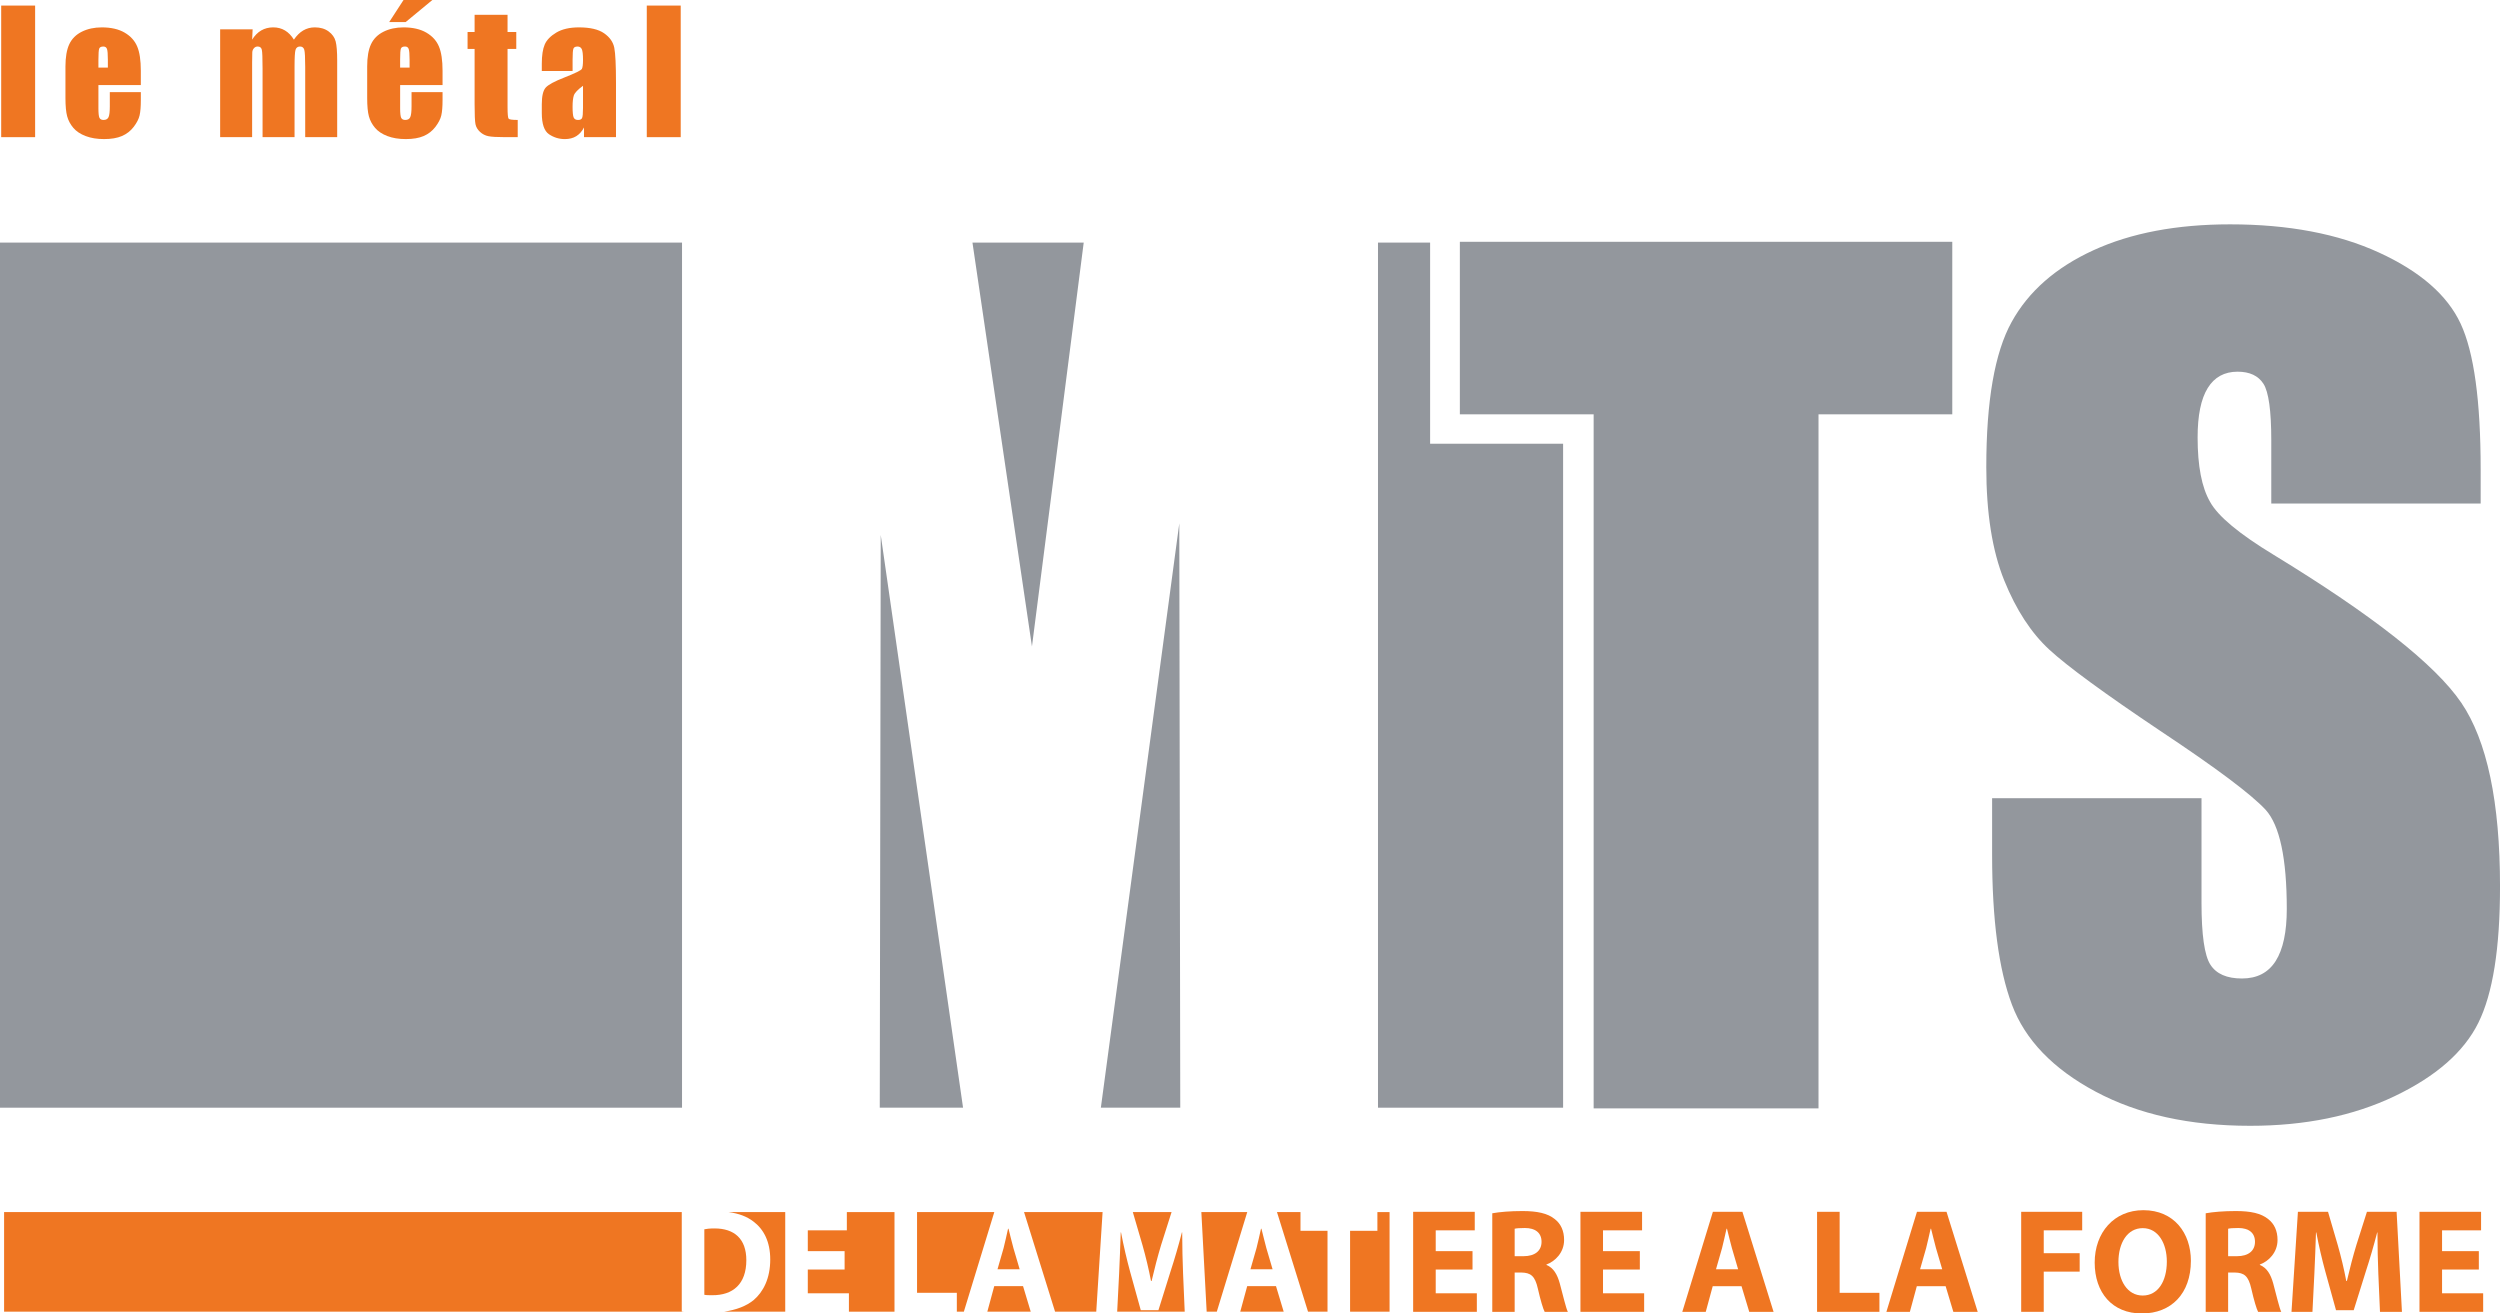 <?xml version="1.0" encoding="UTF-8"?><svg id="Calque_1" xmlns="http://www.w3.org/2000/svg" xmlns:xlink="http://www.w3.org/1999/xlink" viewBox="0 0 1386.71 728.56"><defs><style>.cls-1{fill:#93979d;}.cls-1,.cls-2,.cls-3{stroke-width:0px;}.cls-2{fill:none;}.cls-4{clip-path:url(#clippath);}.cls-3{fill:#ef7622;}</style><clipPath id="clippath"><rect class="cls-2" width="1386.71" height="728.56"/></clipPath></defs><rect class="cls-3" x=".66" y="3.09" width="18.82" height="72.99"/><g class="cls-4"><path class="cls-3" d="m78.11,47.19h-23.52v12.94c0,2.7.19,4.45.58,5.24.39.77,1.15,1.17,2.26,1.17,1.38,0,2.31-.53,2.78-1.57.47-1.03.7-3.04.7-6.01v-7.87h17.21v4.41c0,3.69-.23,6.53-.7,8.53-.46,1.98-1.55,4.1-3.27,6.36-1.72,2.24-3.89,3.94-6.52,5.07-2.63,1.13-5.93,1.69-9.9,1.69s-7.24-.56-10.19-1.66c-2.95-1.12-5.24-2.64-6.88-4.58-1.64-1.94-2.78-4.07-3.41-6.4-.63-2.32-.95-5.72-.95-10.16v-17.44c0-5.22.71-9.34,2.12-12.36,1.42-3.03,3.73-5.34,6.94-6.95,3.22-1.61,6.92-2.41,11.1-2.41,5.11,0,9.33.97,12.65,2.9,3.33,1.94,5.65,4.51,6.99,7.7,1.35,3.19,2.01,7.68,2.01,13.47v7.93Zm-18.28-9.68v-4.37c0-3.08-.17-5.08-.49-5.98-.33-.89-.99-1.35-2-1.35-1.24,0-2.01.38-2.31,1.14-.29.77-.44,2.83-.44,6.19v4.37h5.24Z"/><path class="cls-3" d="m140.13,16.26l-.27,5.73c1.41-2.27,3.09-3.97,5.04-5.11,1.95-1.12,4.17-1.7,6.65-1.7,4.86,0,8.68,2.28,11.47,6.81,1.53-2.27,3.26-3.97,5.18-5.11,1.92-1.12,4.06-1.7,6.4-1.7,3.09,0,5.65.76,7.68,2.26,2.03,1.5,3.33,3.34,3.9,5.52.57,2.18.85,5.72.85,10.6v42.52h-17.74v-38.98c0-5.1-.17-8.26-.5-9.47-.35-1.22-1.14-1.83-2.38-1.83s-2.1.6-2.48,1.8c-.37,1.2-.55,4.37-.55,9.5v38.98h-17.74v-37.98c0-5.86-.14-9.37-.42-10.54-.28-1.18-1.05-1.76-2.32-1.76-.79,0-1.47.3-2.03.93-.56.61-.87,1.36-.93,2.25-.07.88-.09,2.78-.09,5.64v41.46h-17.74V16.26h18.01Z"/><path class="cls-3" d="m245.47,47.19h-23.52v12.94c0,2.7.2,4.45.59,5.24.39.77,1.14,1.17,2.26,1.17,1.38,0,2.31-.53,2.77-1.57.47-1.03.71-3.04.71-6.01v-7.87h17.2v4.41c0,3.69-.23,6.53-.7,8.53-.46,1.98-1.56,4.1-3.27,6.36-1.71,2.24-3.88,3.94-6.51,5.07-2.63,1.13-5.94,1.69-9.9,1.69s-7.24-.56-10.19-1.66c-2.95-1.12-5.24-2.64-6.88-4.58-1.64-1.94-2.78-4.07-3.41-6.4-.63-2.32-.95-5.72-.95-10.16v-17.44c0-5.22.7-9.34,2.12-12.36,1.41-3.03,3.72-5.34,6.94-6.95,3.22-1.61,6.92-2.41,11.1-2.41,5.1,0,9.32.97,12.65,2.9,3.33,1.94,5.65,4.51,6.99,7.7,1.34,3.19,2.01,7.68,2.01,13.47v7.93ZM239.82,0l-14.79,12.23h-9.14L223.83,0h15.99Zm-12.63,37.5v-4.37c0-3.08-.17-5.08-.5-5.98-.32-.89-.99-1.35-2-1.35-1.24,0-2.01.38-2.31,1.14-.29.77-.44,2.83-.44,6.19v4.37h5.25Z"/><path class="cls-3" d="m281.53,8.2v9.54h4.84v9.41h-4.84v32.09c0,3.95.2,6.16.6,6.61s2.08.68,5.04.68v9.54h-7.35c-4.14,0-7.11-.17-8.88-.52-1.77-.35-3.33-1.15-4.68-2.39-1.35-1.25-2.19-2.68-2.52-4.28-.33-1.62-.49-5.4-.49-11.35v-30.38h-3.9v-9.41h3.9v-9.54h18.28Z"/><path class="cls-3" d="m317.6,39.39h-17.07v-4.01c0-4.61.54-8.17,1.61-10.67,1.07-2.5,3.21-4.72,6.43-6.64,3.22-1.92,7.41-2.88,12.56-2.88,6.17,0,10.82,1.09,13.95,3.26,3.13,2.19,5.02,4.86,5.65,8.04.63,3.16.95,9.69.95,19.57v30.02h-17.75v-5.37c-1.11,2.14-2.55,3.76-4.31,4.84-1.76,1.07-3.86,1.6-6.3,1.6-3.2,0-6.13-.89-8.79-2.68-2.66-1.79-4-5.72-4-11.76v-4.92c0-4.48.71-7.53,2.12-9.15,1.41-1.63,4.92-3.52,10.5-5.69,5.98-2.35,9.19-3.93,9.61-4.74.42-.8.63-2.45.63-4.93,0-3.09-.24-5.12-.7-6.06-.46-.93-1.24-1.41-2.33-1.41-1.24,0-2.01.4-2.3,1.19-.3.79-.45,2.85-.45,6.15v6.24Zm5.78,8.2c-2.92,2.13-4.61,3.93-5.09,5.36-.46,1.46-.69,3.52-.69,6.23,0,3.1.2,5.1.6,5.99.41.92,1.21,1.37,2.42,1.37s1.89-.35,2.24-1.06c.34-.71.52-2.57.52-5.57v-12.32Z"/><rect class="cls-3" x="358.76" y="3.09" width="18.82" height="72.99"/><polygon class="cls-3" points="666.37 672.33 669.32 727.57 674.94 727.57 691.83 672.33 666.37 672.33"/><path class="cls-3" d="m638.45,710.54h.33c1.48-6.43,3.38-13.67,5.26-19.93l5.81-18.28h-21.49l5.39,18.44c1.8,6.34,3.46,13.26,4.69,19.77"/><path class="cls-3" d="m655.74,683.61h-.16c-1.82,7.08-4.12,14.99-6.26,21.5l-6.76,21.64h-9.79l-5.93-21.4c-1.81-6.59-3.62-14.41-5.02-21.74h-.17c-.24,7.48-.57,16.06-.9,22.98l-1.07,20.98h37.46l-.91-21.16c-.25-6.66-.49-14.64-.49-22.8"/><path class="cls-3" d="m699.7,681.55h-.24c-.74,3.3-1.65,7.49-2.48,10.72l-3.37,11.76h12.27l-3.46-11.76c-.9-3.31-1.89-7.5-2.72-10.72"/><polygon class="cls-3" points="691.8 713.41 687.95 727.57 712.04 727.57 707.78 713.41 691.8 713.41"/><polygon class="cls-3" points="551.49 713.41 547.65 727.57 571.73 727.57 567.47 713.41 551.49 713.41"/><path class="cls-3" d="m396.36,681.39c-2.72,0-4.6.24-5.68.48v36.32c1.07.24,2.88.24,4.36.24,11.45.09,18.94-6.16,18.94-19.42,0-11.94-6.75-17.62-17.62-17.62"/><polygon class="cls-3" points="469.73 672.33 469.73 682.45 448.07 682.45 448.07 693.99 468.49 693.99 468.49 704.19 448.07 704.19 448.07 717.37 470.88 717.37 470.88 727.57 496.16 727.57 496.16 672.33 469.73 672.33"/><path class="cls-3" d="m378.16,672.33H2.27v55.25h377.25c-.46-.05-.96-.1-1.36-.16v-55.09Z"/><polygon class="cls-3" points="508.67 672.33 508.67 717.11 530.74 717.11 530.74 727.57 534.63 727.57 551.52 672.33 508.67 672.33"/><polygon class="cls-3" points="568.02 672.33 585.23 727.57 608.07 727.57 611.59 672.33 568.02 672.33"/><path class="cls-3" d="m559.4,681.55h-.25c-.74,3.3-1.65,7.49-2.47,10.72l-3.38,11.76h12.28l-3.46-11.76c-.91-3.31-1.9-7.5-2.72-10.72"/><polygon class="cls-3" points="721.36 682.71 721.36 672.33 708.32 672.33 725.54 727.57 736.35 727.57 736.35 682.71 721.36 682.71"/><path class="cls-3" d="m404.19,672.33c5.72.8,10.09,2.45,13.66,5.18,5.77,4.29,9.39,11.2,9.39,21.09,0,10.62-3.88,17.94-9.13,22.47-4.09,3.39-9.74,5.51-16.46,6.5h33.91v-55.25h-31.36Z"/><polygon class="cls-3" points="764.02 672.33 764.02 682.71 748.87 682.71 748.87 727.57 770.77 727.57 770.77 672.33 764.02 672.33"/><polygon class="cls-3" points="796.37 704.19 816.78 704.19 816.78 693.99 796.37 693.99 796.37 682.45 818.02 682.45 818.02 672.17 783.85 672.17 783.85 727.65 819.18 727.65 819.18 717.37 796.37 717.37 796.37 704.19"/><path class="cls-3" d="m857.8,701.64v-.24c4.77-1.73,9.78-6.59,9.78-13.59,0-5.1-1.8-8.98-5.18-11.61-3.95-3.21-9.72-4.45-17.95-4.45-6.75,0-12.67.5-16.71,1.24v54.67h12.42v-21.81h3.71c5.19.09,7.58,1.89,9.15,8.9,1.56,6.83,2.96,11.35,3.78,12.91h12.85c-1.08-2.14-2.72-9.38-4.45-15.71-1.4-5.11-3.54-8.73-7.4-10.3m-12.69-4.86h-4.95v-15.23c.91-.24,2.64-.4,5.69-.4,5.76,0,9.22,2.63,9.22,7.65s-3.71,7.98-9.96,7.98"/><polygon class="cls-3" points="889.16 704.19 909.59 704.19 909.59 693.99 889.16 693.99 889.16 682.45 910.83 682.45 910.83 672.17 876.65 672.17 876.65 727.65 911.98 727.65 911.98 717.37 889.16 717.37 889.16 704.19"/><path class="cls-3" d="m950.11,672.17l-16.97,55.49h13.01l3.87-14.24h15.97l4.29,14.24h13.49l-17.28-55.49h-16.38Zm1.73,31.86l3.36-11.76c.83-3.23,1.74-7.42,2.48-10.72h.24c.82,3.22,1.82,7.41,2.73,10.72l3.45,11.76h-12.26Z"/><polygon class="cls-3" points="1020.42 672.17 1007.9 672.17 1007.9 727.65 1042.49 727.65 1042.49 717.11 1020.42 717.11 1020.42 672.17"/><path class="cls-3" d="m1063.31,672.17l-16.96,55.49h13.02l3.86-14.24h15.98l4.28,14.24h13.51l-17.29-55.49h-16.4Zm1.73,31.86l3.37-11.76c.82-3.23,1.74-7.42,2.48-10.72h.24c.82,3.22,1.82,7.41,2.72,10.72l3.46,11.76h-12.27Z"/><polygon class="cls-3" points="1121.12 727.65 1133.63 727.65 1133.63 705.35 1153.56 705.35 1153.56 695.13 1133.63 695.13 1133.63 682.45 1154.96 682.45 1154.96 672.17 1121.12 672.17 1121.12 727.65"/><path class="cls-3" d="m1188.89,671.27c-16.3,0-27,12.42-27,29.06s9.7,28.23,26.1,28.23h.08c16.22,0,27.18-10.95,27.18-29.22,0-15.32-9.32-28.07-26.36-28.07m-.34,47.34h-.06c-8.41,0-13.43-8.15-13.43-18.61s4.85-18.77,13.49-18.77,13.36,8.57,13.36,18.53c0,10.86-4.86,18.85-13.36,18.85"/><path class="cls-3" d="m1253.51,701.64v-.24c4.78-1.73,9.8-6.59,9.8-13.59,0-5.1-1.8-8.98-5.18-11.61-3.96-3.21-9.72-4.45-17.94-4.45-6.76,0-12.68.5-16.72,1.24v54.67h12.44v-21.81h3.7c5.18.09,7.56,1.89,9.14,8.9,1.56,6.83,2.96,11.35,3.78,12.91h12.84c-1.06-2.14-2.72-9.38-4.44-15.71-1.4-5.11-3.54-8.73-7.42-10.3m-12.66-4.86h-4.94v-15.23c.9-.24,2.62-.4,5.66-.4,5.78,0,9.24,2.63,9.24,7.65s-3.7,7.98-9.96,7.98"/><path class="cls-3" d="m1312.9,672.17l-5.86,18.44c-1.9,6.26-3.78,13.5-5.26,19.93h-.34c-1.22-6.51-2.88-13.43-4.68-19.77l-5.44-18.6h-16.7l-3.56,55.49h11.62l1.06-21.06c.34-6.92.66-15.5.9-22.98h.18c1.38,7.33,3.2,15.15,5.02,21.74l5.92,21.4h9.8l6.76-21.64c2.14-6.51,4.44-14.42,6.26-21.5h.16c0,8.16.24,16.14.48,22.8l.92,21.24h12.18l-2.96-55.49h-16.46Z"/><polygon class="cls-3" points="1354.57 717.37 1354.57 704.19 1374.97 704.19 1374.97 693.99 1354.57 693.99 1354.57 682.45 1376.21 682.45 1376.21 672.17 1342.05 672.17 1342.05 727.65 1377.37 727.65 1377.37 717.37 1354.57 717.37"/><rect class="cls-1" y="134.56" width="378.31" height="479.86"/><polygon class="cls-1" points="610.63 614.42 654.67 614.42 654.14 290.28 610.63 614.42"/><path class="cls-1" d="m572.41,358.57l28.71-224.01h-61.71c4.25,29.18,9.27,63.22,15.02,102.11l17.98,121.9Z"/><polygon class="cls-1" points="487.99 614.42 534.19 614.42 488.53 296.74 487.99 614.42"/><polygon class="cls-1" points="793.26 134.56 764.35 134.56 764.35 614.42 867.03 614.42 867.03 246.13 793.26 246.13 793.26 134.56"/><polygon class="cls-1" points="809.76 229.82 883.97 229.82 883.97 614.8 1008.7 614.8 1008.7 229.82 1082.9 229.82 1082.9 134.12 809.76 134.12 809.76 229.82"/><path class="cls-1" d="m1365.17,389.71c-14.38-21.1-49.05-48.43-104.01-81.96-19.16-11.63-30.94-21.43-35.3-29.43-4.6-7.98-6.88-19.86-6.88-35.65,0-12.26,1.86-21.4,5.62-27.45,3.72-6.03,9.26-9.05,16.54-9.05,6.7,0,11.5,2.24,14.38,6.74,2.86,4.48,4.32,14.91,4.32,31.28v35.1h116.14v-18.91c0-38.01-3.7-64.97-11.1-80.83-7.38-15.86-22.48-28.99-45.27-39.45-22.78-10.44-50.33-15.66-82.65-15.66-29.58,0-54.85,4.79-75.75,14.36-20.9,9.58-36.05,22.86-45.4,39.82-9.38,16.97-14.05,43.83-14.05,80.51,0,25.48,3.31,46.4,9.93,62.78,6.62,16.38,14.99,29.2,25.07,38.48,10.08,9.28,30.57,24.28,61.51,45.02,30.92,20.53,50.39,35.11,58.43,43.76,7.82,8.64,11.74,26.96,11.74,55.03,0,12.76-2.06,22.38-6.14,28.84-4.12,6.49-10.34,9.72-18.72,9.72s-14.22-2.54-17.5-7.65c-3.3-5.09-4.94-16.57-4.94-34.42v-57.95h-116.15v31.36c0,35.92,3.66,63.65,10.99,83.17,7.32,19.54,22.79,35.62,46.46,48.27,23.63,12.62,52.2,18.93,85.66,18.93,30.46,0,57.19-5.47,80.15-16.43,22.94-10.96,38.43-24.52,46.45-40.7,8.02-16.18,12.02-41.36,12.02-75.5,0-46.97-7.18-81.01-21.54-102.13"/></g></svg>